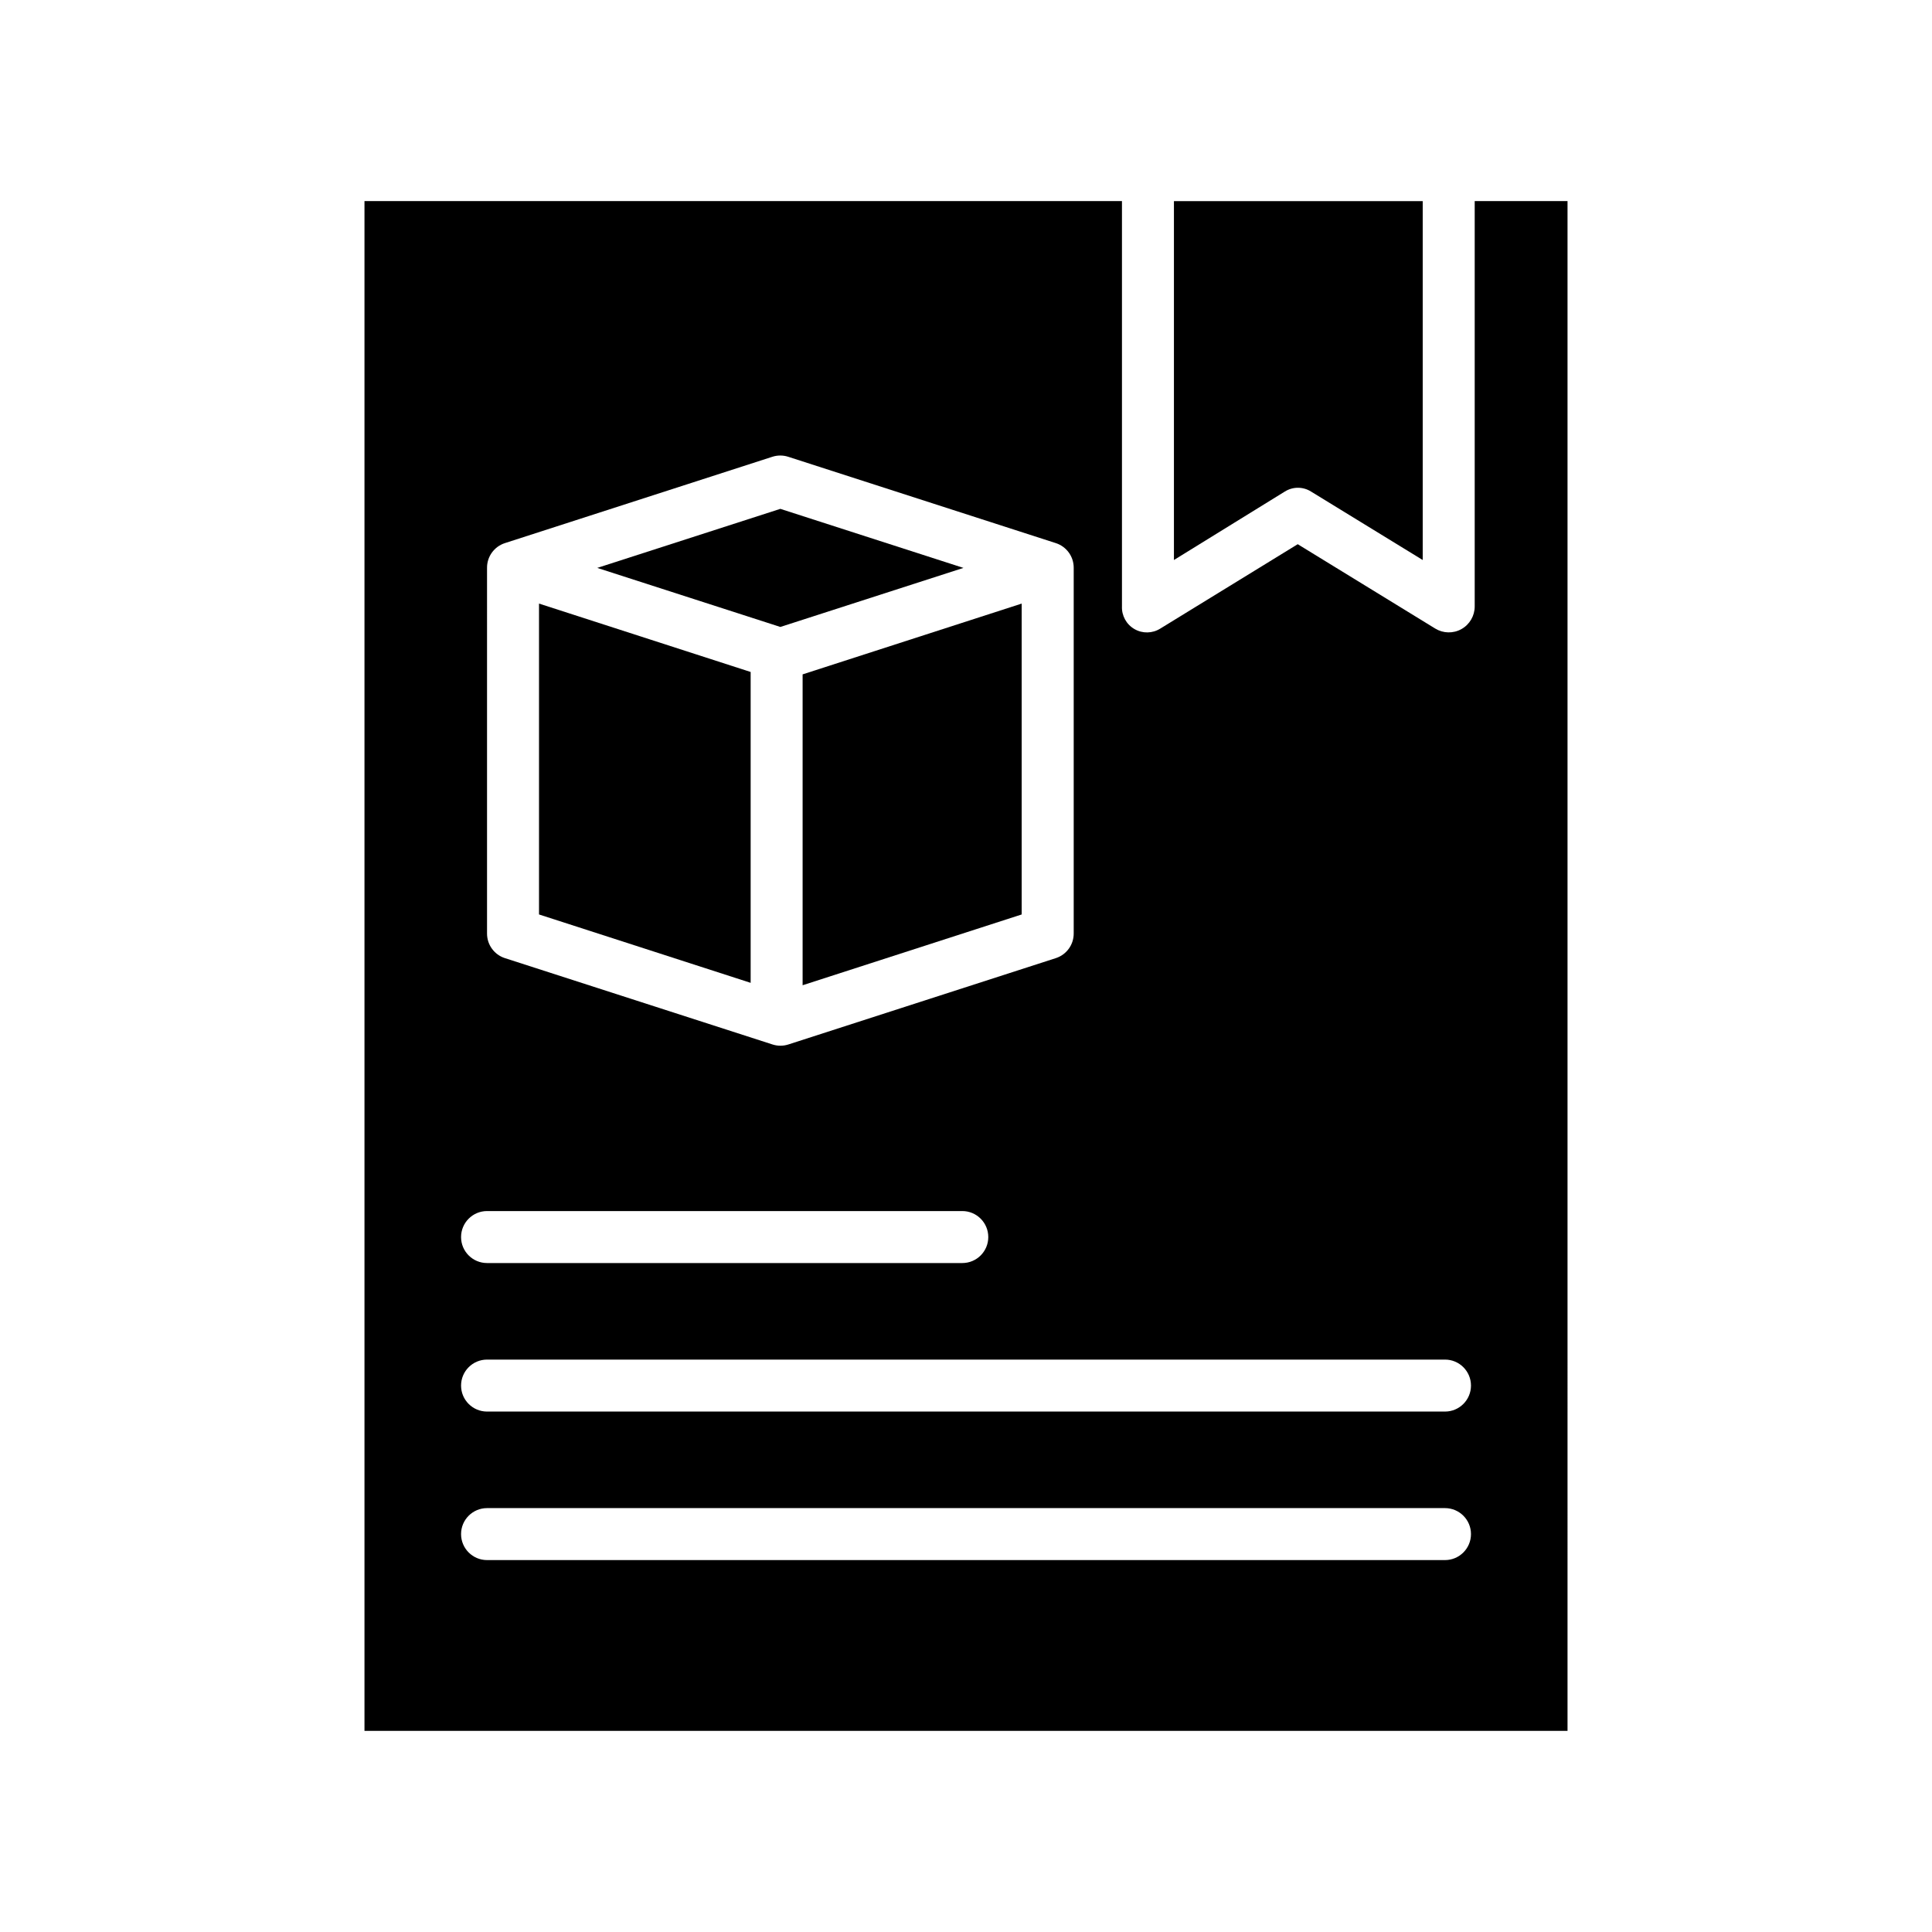 <?xml version="1.0" encoding="UTF-8"?>
<!-- The Best Svg Icon site in the world: iconSvg.co, Visit us! https://iconsvg.co -->
<svg fill="#000000" width="800px" height="800px" version="1.1" viewBox="144 144 512 512" xmlns="http://www.w3.org/2000/svg">
 <g>
  <path d="m342.93 322.08-56.086-18.125v82.383l56.086 18.125z"/>
  <path d="m356.7 405.1 58.055-18.758v-82.383l-58.055 18.758z"/>
  <path d="m491.46 274.28 29.574 18.129v-95.113h-65.93v95.113l29.363-18.129h0.004c2.133-1.355 4.856-1.355 6.988 0z"/>
  <path d="m559.41 197.29h-24.598v107.41c0.008 2.492-1.336 4.793-3.508 6.012s-4.832 1.164-6.957-0.141l-36.434-22.352-36.406 22.352h-0.004c-2.082 1.32-4.727 1.375-6.859 0.141-2.137-1.23-3.414-3.547-3.312-6.012v-107.41h-200.74v405.41h318.82zm-286.34 97.203c-0.027-2.977 1.879-5.629 4.711-6.555l70.898-22.887c1.367-0.441 2.844-0.441 4.211 0l70.934 22.887c2.836 0.926 4.742 3.578 4.719 6.555v96.859c0.023 2.981-1.883 5.633-4.715 6.555l-70.902 22.887c-1.367 0.441-2.84 0.441-4.203 0l-70.934-22.887h-0.004c-2.832-0.922-4.738-3.574-4.715-6.555zm0.008 170.45h125.94c3.805 0 6.887 3.086 6.887 6.891 0 3.805-3.082 6.887-6.887 6.887h-125.94c-3.805 0-6.891-3.082-6.891-6.887 0-3.805 3.086-6.891 6.891-6.891zm253.86 92.496h-253.86c-3.805 0-6.891-3.082-6.891-6.887 0-3.805 3.086-6.887 6.891-6.887h253.86c3.801 0 6.887 3.082 6.887 6.887 0 3.805-3.086 6.887-6.887 6.887zm0-39.359h-253.86c-3.805 0-6.891-3.082-6.891-6.887 0-3.805 3.086-6.887 6.891-6.887h253.86c3.801 0 6.887 3.082 6.887 6.887 0 3.805-3.086 6.887-6.887 6.887z"/>
  <path d="m399.32 294.5-48.523-15.648-48.52 15.648 48.52 15.648z"/>
 </g>
</svg>